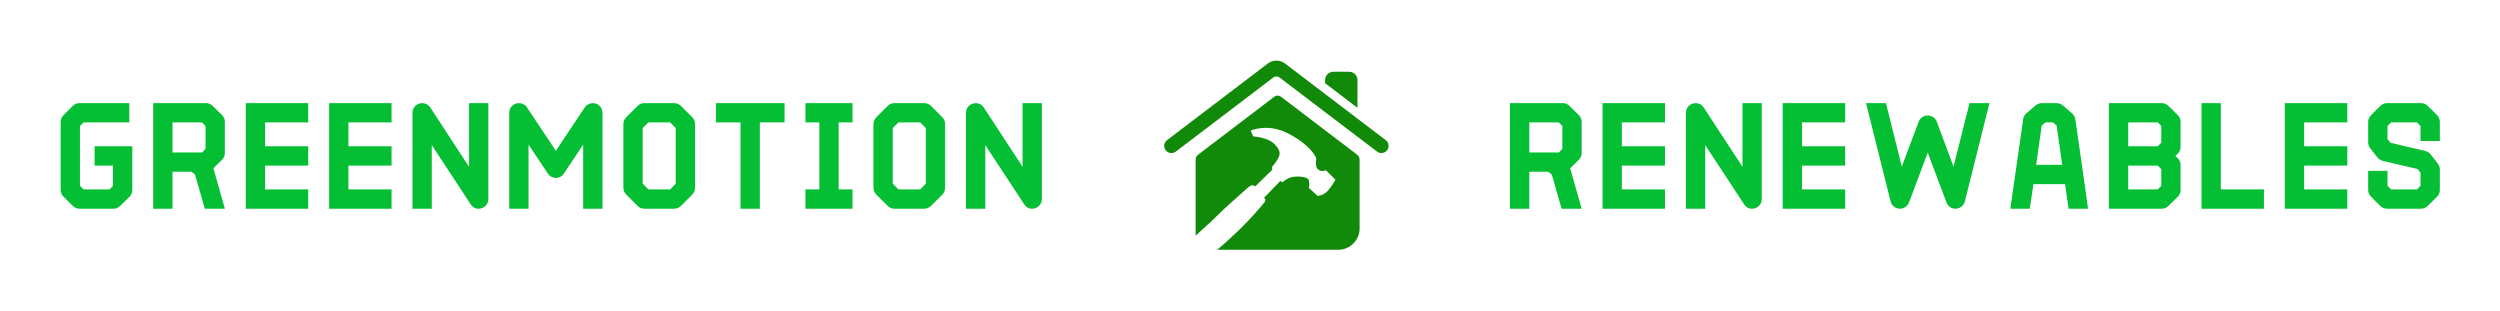 <svg xmlns="http://www.w3.org/2000/svg" xmlns:xlink="http://www.w3.org/1999/xlink" width="3152.957" height="392.689" viewBox="0 0 3152.957 392.689"><g transform="scale(7.648) translate(10, 10)"><defs id="SvgjsDefs1025"></defs><g id="SvgjsG1026" transform="matrix(0.622,0,0,0.622,-1.492,-0.461)" fill="#04bf33"><path d="M20.6 17.12 l-12.12 0 l-0.96 0.96 l0 15.84 l0.96 0.96 l6.88 0 l0.92 -0.96 l0 -5.36 l-4.88 0 l0 -5.12 l10 0 l0 11.56 c0 0.68 -0.24 1.32 -0.72 1.8 l-2.48 2.44 c-0.48 0.48 -1.12 0.76 -1.8 0.76 l-9 0 c-0.68 0 -1.32 -0.28 -1.8 -0.76 l-2.44 -2.44 c-0.48 -0.48 -0.76 -1.12 -0.76 -1.8 l0 -18 c0 -0.68 0.28 -1.32 0.76 -1.8 l2.44 -2.44 c0.48 -0.48 1.12 -0.76 1.8 -0.76 l13.2 0 l0 5.12 z M26.938 12 l14 0 c0.68 0 1.32 0.28 1.8 0.76 l2.48 2.44 c0.48 0.48 0.72 1.12 0.72 1.8 l0 8.2 c0 0.68 -0.24 1.32 -0.72 1.8 l-2.32 2.28 l3.04 10.72 l-5.32 0 l-2.6 -9.08 l-0.96 -0.72 l-5 0 l0 9.8 l-5.12 0 l0 -28 z M32.058 17.12 l0 7.96 l7.84 0 l0.92 -0.96 l0 -6.04 l-0.92 -0.96 l-7.84 0 z M68.036 17.12 l-11.44 0 l0 6.32 l11.44 0 l0 5.12 l-11.44 0 l0 6.32 l11.44 0 l0 5.12 l-16.56 0 l0 -28 l16.56 0 l0 5.12 z M90.134 17.12 l-11.44 0 l0 6.32 l11.44 0 l0 5.12 l-11.44 0 l0 6.32 l11.44 0 l0 5.12 l-16.56 0 l0 -28 l16.56 0 l0 5.12 z M115.792 12 l0 25.44 c0 1.12 -0.72 2.12 -1.84 2.44 c-0.96 0.32 -2.08 0.08 -2.84 -1.04 l-10.32 -15.72 l0 16.88 l-5.12 0 l0 -25.44 c0 -1.12 0.76 -2.12 1.84 -2.44 s2.24 0.08 2.88 1.04 l10.28 15.72 l0 -16.88 l5.12 0 z M144.25 12.12 c1.08 0.32 1.8 1.32 1.8 2.44 l0 25.44 l-5.12 0 l0 -17 l-5.12 7.68 c-0.44 0.72 -1.24 1.16 -2.12 1.16 c-0.84 0 -1.64 -0.44 -2.12 -1.16 l-5.12 -7.68 l0 17 l-5.12 0 l0 -25.44 c0 -1.12 0.72 -2.12 1.8 -2.44 s2.28 0.08 2.88 1 l7.68 11.52 l7.68 -11.52 c0.64 -0.92 1.8 -1.32 2.88 -1 z M157.148 12 l7.88 0 c0.68 0 1.36 0.28 1.84 0.76 l3 3 c0.48 0.48 0.72 1.12 0.72 1.8 l0 16.88 c0 0.68 -0.24 1.32 -0.72 1.8 l-3 3 c-0.48 0.48 -1.16 0.76 -1.84 0.76 l-7.88 0 c-0.68 0 -1.32 -0.28 -1.8 -0.76 l-3 -3 c-0.48 -0.48 -0.76 -1.12 -0.76 -1.8 l0 -16.88 c0 -0.68 0.28 -1.32 0.76 -1.8 l3 -3 c0.48 -0.48 1.12 -0.76 1.8 -0.76 z M158.228 17.12 l-1.52 1.48 l0 14.76 l1.52 1.52 l5.76 0 l1.48 -1.52 l0 -14.76 l-1.48 -1.48 l-5.76 0 z M194.326 17.12 l-6.56 0 l0 22.88 l-5.12 0 l0 -22.88 l-6.52 0 l0 -5.12 l18.2 0 l0 5.12 z M212.344 17.12 l-3.68 0 l0 17.76 l3.68 0 l0 5.12 l-12.48 0 l0 -5.12 l3.68 0 l0 -17.76 l-3.68 0 l0 -5.12 l12.48 0 l0 5.12 z M223.442 12 l7.88 0 c0.68 0 1.36 0.28 1.84 0.76 l3 3 c0.48 0.48 0.72 1.12 0.72 1.8 l0 16.88 c0 0.68 -0.24 1.32 -0.72 1.8 l-3 3 c-0.48 0.48 -1.16 0.76 -1.84 0.76 l-7.88 0 c-0.68 0 -1.32 -0.28 -1.8 -0.76 l-3 -3 c-0.48 -0.48 -0.76 -1.12 -0.76 -1.8 l0 -16.88 c0 -0.68 0.28 -1.32 0.76 -1.8 l3 -3 c0.48 -0.48 1.12 -0.76 1.8 -0.76 z M224.522 17.12 l-1.52 1.48 l0 14.76 l1.52 1.52 l5.76 0 l1.48 -1.52 l0 -14.76 l-1.48 -1.48 l-5.76 0 z M262.54 12 l0 25.44 c0 1.12 -0.72 2.12 -1.84 2.44 c-0.96 0.32 -2.08 0.08 -2.84 -1.04 l-10.32 -15.72 l0 16.88 l-5.12 0 l0 -25.44 c0 -1.12 0.76 -2.12 1.84 -2.44 s2.24 0.08 2.88 1.04 l10.28 15.72 l0 -16.88 l5.12 0 z"></path></g><g id="SvgjsG1027" transform="matrix(0.042,0,0,0.042,178.497,-0.315)" fill="#108a08"><path xmlns="http://www.w3.org/2000/svg" fill="#108a08" d="M841.754,83.815c0-17.946-14.526-32.636-32.499-32.636h-62.142c-17.933,0-32.471,14.69-32.471,32.636V95.96  l127.111,96.677V83.815z"></path><path xmlns="http://www.w3.org/2000/svg" fill="#108a08" d="M952.805,319.625L557.001,18.515l-1.614-1.012c-9.464-6.621-20.394-10.041-31.938-10.041  c-11.299,0-22.021,3.393-31.228,9.685l-1.968,1.259L155.958,272.599l-61.824,47.026c-12.448,9.411-14.813,27.274-5.376,39.639  c5.623,7.304,14.047,11.162,22.569,11.162c5.977,0,11.97-1.86,17.084-5.772l81.274-61.769L511.522,73.527l0.138-0.189  c3.445-2.518,7.507-3.749,11.789-3.749c4.377,0,8.425,1.231,12.008,3.749l0.439,0.3l382.66,290.852  c5.114,4.021,11.159,5.91,17.193,5.91c8.467,0,16.837-3.858,22.473-11.136C967.619,346.899,965.211,329.036,952.805,319.625z"></path><g xmlns="http://www.w3.org/2000/svg"><path fill="#108a08" d="M252.692,652.223c19.024-14.772,46.763-47.462,95.389-89.591c48.614-42.13,71.428-67.16,81.112-66.229   c3.268,0.3,11.257,4.648,11.257,4.648l66.435-64.807v-12.965c0,0,12.242-11.872,21.968-29.71   c9.711-17.809,13.69-30.255-12.242-57.804s-84.272-30.804-84.272-30.804l-9.726-22.677c0,0,66.328-31.814,150.721,12.965   c79.399,42.129,103.161,85.734,106.252,94.82c2.419,7.109-11.108,42.812,19.229,50.415c8.453,2.135,18.63-2.953,18.63-2.953   l37.876,37.587c0,0-11.845,22.677-29.668,43.031c-17.836,20.297-40.529,20.162-40.529,20.162l-34.019-30.776   c0,0,3.244-11.353,0-29.162c-3.24-17.836-51.854-17.836-69.688-12.966c-17.809,4.87-34.019,19.422-34.019,19.422l-8.602-4.869   l-64.331,66.477c0,0,11.448,4.759,1.726,17.727c-9.726,12.968-55.055,65.628-101.437,110.3   c-29.354,28.232-73.371,68.035-79.319,71.511c-2.382,1.393-5.349,4.048-5.171,4.048h72.384h80.454h177.516h38.409h107.25   c46.108,0,83.859-37.614,83.859-83.848V455.778V395.84c0-7.661-3.748-14.856-9.89-19.34L540.696,148.65l-0.464-0.275   c-3.583-2.408-7.606-3.802-11.996-3.802c-4.296,0-8.355,1.394-11.805,3.802l-0.272,0.109L277.352,330.076L216.294,376.5   c-6.185,4.484-9.905,11.679-9.905,19.34v299.003"></path></g></g><g id="SvgjsG1028" transform="matrix(0.622,0,0,0.622,232.697,-0.461)" fill="#04bf33"><path d="M10.138 12 l14 0 c0.68 0 1.32 0.28 1.8 0.76 l2.48 2.44 c0.48 0.48 0.72 1.12 0.72 1.8 l0 8.2 c0 0.68 -0.24 1.32 -0.72 1.8 l-2.32 2.28 l3.04 10.72 l-5.32 0 l-2.6 -9.08 l-0.96 -0.72 l-5 0 l0 9.8 l-5.12 0 l0 -28 z M15.258 17.12 l0 7.96 l7.84 0 l0.92 -0.96 l0 -6.04 l-0.92 -0.96 l-7.84 0 z M51.236 17.12 l-11.44 0 l0 6.32 l11.44 0 l0 5.12 l-11.44 0 l0 6.32 l11.44 0 l0 5.12 l-16.56 0 l0 -28 l16.56 0 l0 5.12 z M76.894 12 l0 25.44 c0 1.12 -0.72 2.12 -1.84 2.44 c-0.96 0.32 -2.08 0.08 -2.84 -1.04 l-10.32 -15.72 l0 16.88 l-5.12 0 l0 -25.44 c0 -1.12 0.76 -2.12 1.84 -2.44 s2.24 0.08 2.88 1.04 l10.28 15.72 l0 -16.88 l5.12 0 z M98.992 17.12 l-11.44 0 l0 6.32 l11.44 0 l0 5.12 l-11.44 0 l0 6.32 l11.44 0 l0 5.12 l-16.56 0 l0 -28 l16.56 0 l0 5.12 z M137.25 12 l-6.52 26.08 c-0.28 1.08 -1.24 1.84 -2.36 1.92 l-0.12 0 c-1.08 0 -2.04 -0.64 -2.4 -1.68 l-4.96 -13.2 l-4.96 13.2 c-0.4 1.08 -1.44 1.72 -2.56 1.68 c-1.12 -0.08 -2.04 -0.84 -2.32 -1.92 l-6.52 -26.08 l5.28 0 l4.2 16.84 l4.48 -11.92 c0.36 -1 1.32 -1.64 2.4 -1.64 s2 0.64 2.4 1.64 l4.44 11.92 l4.24 -16.84 l5.28 0 z M151.148 12 l3.92 0 c0.6 0 1.2 0.24 1.68 0.64 l2.4 2.08 c0.48 0.4 0.8 0.96 0.88 1.6 l2.28 15.92 l1.08 7.76 l-5.16 0 l-0.92 -6.52 l-8.4 0 l-0.96 6.52 l-5.16 0 l3.4 -23.68 c0.08 -0.64 0.36 -1.2 0.84 -1.6 l2.44 -2.08 c0.44 -0.4 1.04 -0.64 1.68 -0.64 z M152.108 17.12 l-1 0.84 l-1.48 10.4 l6.92 0 l-1.48 -10.4 l-0.96 -0.84 l-2 0 z M168.926 12 l14 0 c0.68 0 1.32 0.28 1.8 0.76 l2.48 2.44 c0.48 0.48 0.72 1.12 0.72 1.8 l0 6.56 c0 0.68 -0.24 1.32 -0.72 1.8 l-0.64 0.64 l0.64 0.64 c0.48 0.48 0.72 1.12 0.72 1.8 l0 6.56 c0 0.68 -0.24 1.32 -0.72 1.8 l-2.48 2.44 c-0.48 0.48 -1.12 0.76 -1.8 0.76 l-14 0 l0 -28 z M174.046 17.12 l0 6.32 l7.84 0 l0.92 -0.96 l0 -4.4 l-0.92 -0.96 l-7.84 0 z M174.046 28.56 l0 6.32 l7.84 0 l0.92 -0.96 l0 -4.4 l-0.92 -0.96 l-7.84 0 z M198.584 34.88 l11.44 0 l0 5.12 l-16.56 0 l0 -28 l5.12 0 l0 22.88 z M232.122 17.12 l-11.44 0 l0 6.32 l11.44 0 l0 5.12 l-11.44 0 l0 6.32 l11.44 0 l0 5.12 l-16.56 0 l0 -28 l16.56 0 l0 5.12 z M242.66 12 l9 0 c0.68 0 1.32 0.28 1.8 0.76 l2.48 2.44 c0.48 0.48 0.72 1.12 0.72 1.8 l0 5.04 l-5.12 0 l0 -3.96 l-0.92 -0.96 l-6.88 0 l-0.96 0.96 l0 3.44 l0.8 1 l9.24 2.16 c0.56 0.16 1.04 0.48 1.4 0.92 l1.88 2.4 c0.36 0.44 0.56 1 0.56 1.56 l0 5.44 c0 0.68 -0.24 1.32 -0.72 1.8 l-2.48 2.44 c-0.48 0.48 -1.12 0.76 -1.8 0.76 l-9 0 c-0.68 0 -1.32 -0.28 -1.8 -0.76 l-2.44 -2.44 c-0.48 -0.48 -0.76 -1.12 -0.76 -1.8 l0 -5.04 l5.12 0 l0 3.96 l0.96 0.96 l6.88 0 l0.92 -0.96 l0 -3.44 l-0.76 -1 l-9.24 -2.16 c-0.56 -0.16 -1.08 -0.48 -1.44 -0.92 l-1.88 -2.4 c-0.36 -0.44 -0.56 -1 -0.56 -1.56 l0 -5.44 c0 -0.68 0.28 -1.32 0.76 -1.8 l2.44 -2.44 c0.48 -0.48 1.12 -0.76 1.8 -0.76 z"></path></g></g></svg>